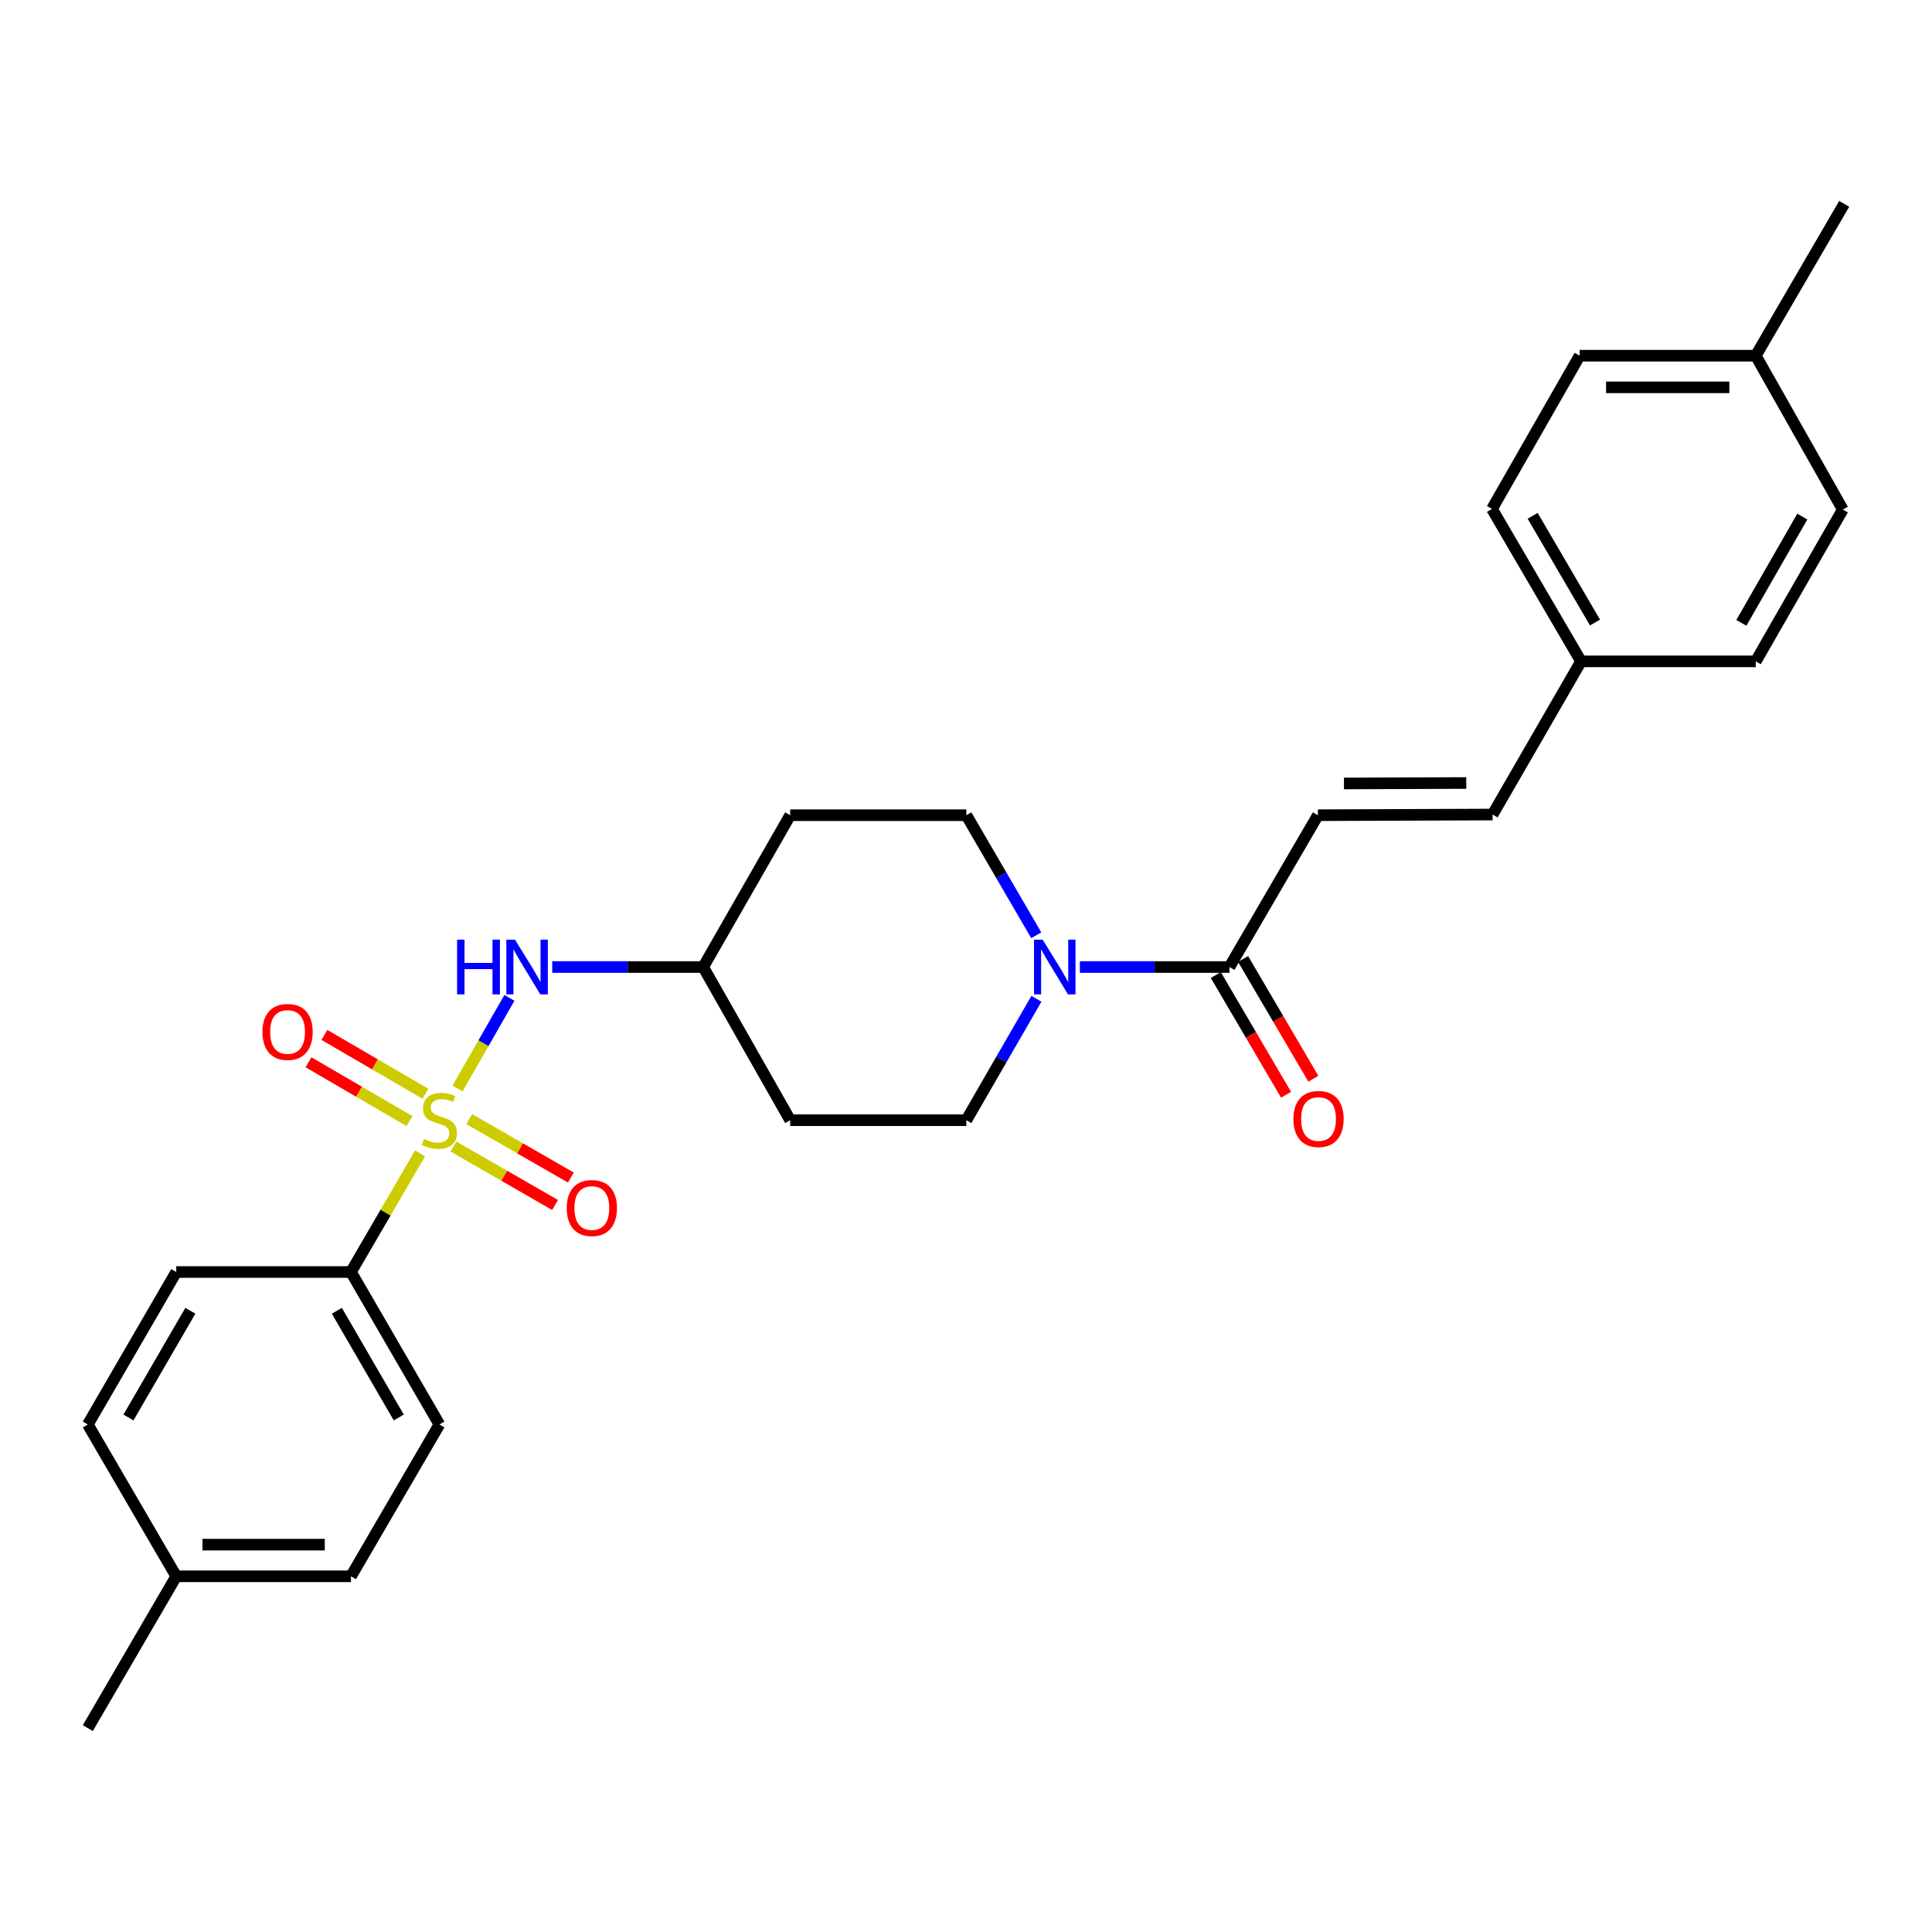 <?xml version='1.0' encoding='iso-8859-1'?>
<svg version='1.1' baseProfile='full'
              xmlns='http://www.w3.org/2000/svg'
                      xmlns:rdkit='http://www.rdkit.org/xml'
                      xmlns:xlink='http://www.w3.org/1999/xlink'
                  xml:space='preserve'
width='1000px' height='1000px' viewBox='0 0 1000 1000'>
<!-- END OF HEADER -->
<rect style='opacity:1.0;fill:#FFFFFF;stroke:none' width='1000' height='1000' x='0' y='0'> </rect>
<path class='bond-2' d='M 236.822,563.411 L 250.247,539.955' style='fill:none;fill-rule:evenodd;stroke:#CCCC00;stroke-width:6px;stroke-linecap:butt;stroke-linejoin:miter;stroke-opacity:1' />
<path class='bond-2' d='M 250.247,539.955 L 263.672,516.499' style='fill:none;fill-rule:evenodd;stroke:#0000FF;stroke-width:6px;stroke-linecap:butt;stroke-linejoin:miter;stroke-opacity:1' />
<path class='bond-4' d='M 217.441,596.968 L 199.551,627.68' style='fill:none;fill-rule:evenodd;stroke:#CCCC00;stroke-width:6px;stroke-linecap:butt;stroke-linejoin:miter;stroke-opacity:1' />
<path class='bond-4' d='M 199.551,627.68 L 181.661,658.392' style='fill:none;fill-rule:evenodd;stroke:#000000;stroke-width:6px;stroke-linecap:butt;stroke-linejoin:miter;stroke-opacity:1' />
<path class='bond-5' d='M 220.201,566.126 L 194.057,550.901' style='fill:none;fill-rule:evenodd;stroke:#CCCC00;stroke-width:6px;stroke-linecap:butt;stroke-linejoin:miter;stroke-opacity:1' />
<path class='bond-5' d='M 194.057,550.901 L 167.913,535.677' style='fill:none;fill-rule:evenodd;stroke:#FF0000;stroke-width:6px;stroke-linecap:butt;stroke-linejoin:miter;stroke-opacity:1' />
<path class='bond-5' d='M 211.958,580.28 L 185.814,565.056' style='fill:none;fill-rule:evenodd;stroke:#CCCC00;stroke-width:6px;stroke-linecap:butt;stroke-linejoin:miter;stroke-opacity:1' />
<path class='bond-5' d='M 185.814,565.056 L 159.67,549.832' style='fill:none;fill-rule:evenodd;stroke:#FF0000;stroke-width:6px;stroke-linecap:butt;stroke-linejoin:miter;stroke-opacity:1' />
<path class='bond-6' d='M 234.705,593.445 L 261.006,608.571' style='fill:none;fill-rule:evenodd;stroke:#CCCC00;stroke-width:6px;stroke-linecap:butt;stroke-linejoin:miter;stroke-opacity:1' />
<path class='bond-6' d='M 261.006,608.571 L 287.306,623.698' style='fill:none;fill-rule:evenodd;stroke:#FF0000;stroke-width:6px;stroke-linecap:butt;stroke-linejoin:miter;stroke-opacity:1' />
<path class='bond-6' d='M 242.872,579.246 L 269.172,594.372' style='fill:none;fill-rule:evenodd;stroke:#CCCC00;stroke-width:6px;stroke-linecap:butt;stroke-linejoin:miter;stroke-opacity:1' />
<path class='bond-6' d='M 269.172,594.372 L 295.473,609.499' style='fill:none;fill-rule:evenodd;stroke:#FF0000;stroke-width:6px;stroke-linecap:butt;stroke-linejoin:miter;stroke-opacity:1' />
<path class='bond-0' d='M 536.365,484.094 L 518.269,453.023' style='fill:none;fill-rule:evenodd;stroke:#0000FF;stroke-width:6px;stroke-linecap:butt;stroke-linejoin:miter;stroke-opacity:1' />
<path class='bond-0' d='M 518.269,453.023 L 500.173,421.951' style='fill:none;fill-rule:evenodd;stroke:#000000;stroke-width:6px;stroke-linecap:butt;stroke-linejoin:miter;stroke-opacity:1' />
<path class='bond-1' d='M 558.937,500.528 L 597.649,500.528' style='fill:none;fill-rule:evenodd;stroke:#0000FF;stroke-width:6px;stroke-linecap:butt;stroke-linejoin:miter;stroke-opacity:1' />
<path class='bond-1' d='M 597.649,500.528 L 636.361,500.528' style='fill:none;fill-rule:evenodd;stroke:#000000;stroke-width:6px;stroke-linecap:butt;stroke-linejoin:miter;stroke-opacity:1' />
<path class='bond-28' d='M 536.442,516.976 L 518.307,548.396' style='fill:none;fill-rule:evenodd;stroke:#0000FF;stroke-width:6px;stroke-linecap:butt;stroke-linejoin:miter;stroke-opacity:1' />
<path class='bond-28' d='M 518.307,548.396 L 500.173,579.815' style='fill:none;fill-rule:evenodd;stroke:#000000;stroke-width:6px;stroke-linecap:butt;stroke-linejoin:miter;stroke-opacity:1' />
<path class='bond-3' d='M 636.361,500.528 L 682.133,421.951' style='fill:none;fill-rule:evenodd;stroke:#000000;stroke-width:6px;stroke-linecap:butt;stroke-linejoin:miter;stroke-opacity:1' />
<path class='bond-10' d='M 629.297,504.673 L 647.482,535.662' style='fill:none;fill-rule:evenodd;stroke:#000000;stroke-width:6px;stroke-linecap:butt;stroke-linejoin:miter;stroke-opacity:1' />
<path class='bond-10' d='M 647.482,535.662 L 665.667,566.652' style='fill:none;fill-rule:evenodd;stroke:#FF0000;stroke-width:6px;stroke-linecap:butt;stroke-linejoin:miter;stroke-opacity:1' />
<path class='bond-10' d='M 643.424,496.383 L 661.609,527.373' style='fill:none;fill-rule:evenodd;stroke:#000000;stroke-width:6px;stroke-linecap:butt;stroke-linejoin:miter;stroke-opacity:1' />
<path class='bond-10' d='M 661.609,527.373 L 679.794,558.362' style='fill:none;fill-rule:evenodd;stroke:#FF0000;stroke-width:6px;stroke-linecap:butt;stroke-linejoin:miter;stroke-opacity:1' />
<path class='bond-11' d='M 285.833,500.528 L 324.9,500.528' style='fill:none;fill-rule:evenodd;stroke:#0000FF;stroke-width:6px;stroke-linecap:butt;stroke-linejoin:miter;stroke-opacity:1' />
<path class='bond-11' d='M 324.9,500.528 L 363.967,500.528' style='fill:none;fill-rule:evenodd;stroke:#000000;stroke-width:6px;stroke-linecap:butt;stroke-linejoin:miter;stroke-opacity:1' />
<path class='bond-7' d='M 682.133,421.951 L 772.567,421.605' style='fill:none;fill-rule:evenodd;stroke:#000000;stroke-width:6px;stroke-linecap:butt;stroke-linejoin:miter;stroke-opacity:1' />
<path class='bond-7' d='M 695.636,405.519 L 758.939,405.277' style='fill:none;fill-rule:evenodd;stroke:#000000;stroke-width:6px;stroke-linecap:butt;stroke-linejoin:miter;stroke-opacity:1' />
<path class='bond-14' d='M 181.661,658.392 L 227.433,737.314' style='fill:none;fill-rule:evenodd;stroke:#000000;stroke-width:6px;stroke-linecap:butt;stroke-linejoin:miter;stroke-opacity:1' />
<path class='bond-14' d='M 174.357,678.448 L 206.398,733.694' style='fill:none;fill-rule:evenodd;stroke:#000000;stroke-width:6px;stroke-linecap:butt;stroke-linejoin:miter;stroke-opacity:1' />
<path class='bond-15' d='M 181.661,658.392 L 91.227,658.392' style='fill:none;fill-rule:evenodd;stroke:#000000;stroke-width:6px;stroke-linecap:butt;stroke-linejoin:miter;stroke-opacity:1' />
<path class='bond-16' d='M 772.567,421.605 L 818.339,342.318' style='fill:none;fill-rule:evenodd;stroke:#000000;stroke-width:6px;stroke-linecap:butt;stroke-linejoin:miter;stroke-opacity:1' />
<path class='bond-8' d='M 500.173,579.815 L 409.002,579.815' style='fill:none;fill-rule:evenodd;stroke:#000000;stroke-width:6px;stroke-linecap:butt;stroke-linejoin:miter;stroke-opacity:1' />
<path class='bond-9' d='M 500.173,421.951 L 409.002,421.951' style='fill:none;fill-rule:evenodd;stroke:#000000;stroke-width:6px;stroke-linecap:butt;stroke-linejoin:miter;stroke-opacity:1' />
<path class='bond-12' d='M 363.967,500.528 L 409.002,579.815' style='fill:none;fill-rule:evenodd;stroke:#000000;stroke-width:6px;stroke-linecap:butt;stroke-linejoin:miter;stroke-opacity:1' />
<path class='bond-13' d='M 363.967,500.528 L 409.002,421.951' style='fill:none;fill-rule:evenodd;stroke:#000000;stroke-width:6px;stroke-linecap:butt;stroke-linejoin:miter;stroke-opacity:1' />
<path class='bond-18' d='M 227.433,737.314 L 181.661,815.891' style='fill:none;fill-rule:evenodd;stroke:#000000;stroke-width:6px;stroke-linecap:butt;stroke-linejoin:miter;stroke-opacity:1' />
<path class='bond-17' d='M 91.227,658.392 L 45.455,737.314' style='fill:none;fill-rule:evenodd;stroke:#000000;stroke-width:6px;stroke-linecap:butt;stroke-linejoin:miter;stroke-opacity:1' />
<path class='bond-17' d='M 98.53,678.448 L 66.49,733.694' style='fill:none;fill-rule:evenodd;stroke:#000000;stroke-width:6px;stroke-linecap:butt;stroke-linejoin:miter;stroke-opacity:1' />
<path class='bond-21' d='M 818.339,342.318 L 908.773,342.318' style='fill:none;fill-rule:evenodd;stroke:#000000;stroke-width:6px;stroke-linecap:butt;stroke-linejoin:miter;stroke-opacity:1' />
<path class='bond-22' d='M 818.339,342.318 L 772.24,263.414' style='fill:none;fill-rule:evenodd;stroke:#000000;stroke-width:6px;stroke-linecap:butt;stroke-linejoin:miter;stroke-opacity:1' />
<path class='bond-22' d='M 825.567,322.22 L 793.297,266.986' style='fill:none;fill-rule:evenodd;stroke:#000000;stroke-width:6px;stroke-linecap:butt;stroke-linejoin:miter;stroke-opacity:1' />
<path class='bond-19' d='M 45.455,737.314 L 91.227,815.891' style='fill:none;fill-rule:evenodd;stroke:#000000;stroke-width:6px;stroke-linecap:butt;stroke-linejoin:miter;stroke-opacity:1' />
<path class='bond-27' d='M 181.661,815.891 L 91.227,815.891' style='fill:none;fill-rule:evenodd;stroke:#000000;stroke-width:6px;stroke-linecap:butt;stroke-linejoin:miter;stroke-opacity:1' />
<path class='bond-27' d='M 168.096,799.512 L 104.792,799.512' style='fill:none;fill-rule:evenodd;stroke:#000000;stroke-width:6px;stroke-linecap:butt;stroke-linejoin:miter;stroke-opacity:1' />
<path class='bond-25' d='M 91.227,815.891 L 45.455,894.477' style='fill:none;fill-rule:evenodd;stroke:#000000;stroke-width:6px;stroke-linecap:butt;stroke-linejoin:miter;stroke-opacity:1' />
<path class='bond-20' d='M 908.773,184.109 L 817.629,184.109' style='fill:none;fill-rule:evenodd;stroke:#000000;stroke-width:6px;stroke-linecap:butt;stroke-linejoin:miter;stroke-opacity:1' />
<path class='bond-20' d='M 895.102,200.488 L 831.301,200.488' style='fill:none;fill-rule:evenodd;stroke:#000000;stroke-width:6px;stroke-linecap:butt;stroke-linejoin:miter;stroke-opacity:1' />
<path class='bond-26' d='M 908.773,184.109 L 954.545,105.523' style='fill:none;fill-rule:evenodd;stroke:#000000;stroke-width:6px;stroke-linecap:butt;stroke-linejoin:miter;stroke-opacity:1' />
<path class='bond-29' d='M 908.773,184.109 L 953.836,263.741' style='fill:none;fill-rule:evenodd;stroke:#000000;stroke-width:6px;stroke-linecap:butt;stroke-linejoin:miter;stroke-opacity:1' />
<path class='bond-23' d='M 908.773,342.318 L 953.836,263.741' style='fill:none;fill-rule:evenodd;stroke:#000000;stroke-width:6px;stroke-linecap:butt;stroke-linejoin:miter;stroke-opacity:1' />
<path class='bond-23' d='M 901.324,322.383 L 932.867,267.379' style='fill:none;fill-rule:evenodd;stroke:#000000;stroke-width:6px;stroke-linecap:butt;stroke-linejoin:miter;stroke-opacity:1' />
<path class='bond-24' d='M 772.24,263.414 L 817.629,184.109' style='fill:none;fill-rule:evenodd;stroke:#000000;stroke-width:6px;stroke-linecap:butt;stroke-linejoin:miter;stroke-opacity:1' />
<path  class='atom-0' d='M 219.433 589.535
Q 219.753 589.655, 221.073 590.215
Q 222.393 590.775, 223.833 591.135
Q 225.313 591.455, 226.753 591.455
Q 229.433 591.455, 230.993 590.175
Q 232.553 588.855, 232.553 586.575
Q 232.553 585.015, 231.753 584.055
Q 230.993 583.095, 229.793 582.575
Q 228.593 582.055, 226.593 581.455
Q 224.073 580.695, 222.553 579.975
Q 221.073 579.255, 219.993 577.735
Q 218.953 576.215, 218.953 573.655
Q 218.953 570.095, 221.353 567.895
Q 223.793 565.695, 228.593 565.695
Q 231.873 565.695, 235.593 567.255
L 234.673 570.335
Q 231.273 568.935, 228.713 568.935
Q 225.953 568.935, 224.433 570.095
Q 222.913 571.215, 222.953 573.175
Q 222.953 574.695, 223.713 575.615
Q 224.513 576.535, 225.633 577.055
Q 226.793 577.575, 228.713 578.175
Q 231.273 578.975, 232.793 579.775
Q 234.313 580.575, 235.393 582.215
Q 236.513 583.815, 236.513 586.575
Q 236.513 590.495, 233.873 592.615
Q 231.273 594.695, 226.913 594.695
Q 224.393 594.695, 222.473 594.135
Q 220.593 593.615, 218.353 592.695
L 219.433 589.535
' fill='#CCCC00'/>
<path  class='atom-1' d='M 539.676 486.368
L 548.956 501.368
Q 549.876 502.848, 551.356 505.528
Q 552.836 508.208, 552.916 508.368
L 552.916 486.368
L 556.676 486.368
L 556.676 514.688
L 552.796 514.688
L 542.836 498.288
Q 541.676 496.368, 540.436 494.168
Q 539.236 491.968, 538.876 491.288
L 538.876 514.688
L 535.196 514.688
L 535.196 486.368
L 539.676 486.368
' fill='#0000FF'/>
<path  class='atom-3' d='M 236.594 486.368
L 240.434 486.368
L 240.434 498.408
L 254.914 498.408
L 254.914 486.368
L 258.754 486.368
L 258.754 514.688
L 254.914 514.688
L 254.914 501.608
L 240.434 501.608
L 240.434 514.688
L 236.594 514.688
L 236.594 486.368
' fill='#0000FF'/>
<path  class='atom-3' d='M 266.554 486.368
L 275.834 501.368
Q 276.754 502.848, 278.234 505.528
Q 279.714 508.208, 279.794 508.368
L 279.794 486.368
L 283.554 486.368
L 283.554 514.688
L 279.674 514.688
L 269.714 498.288
Q 268.554 496.368, 267.314 494.168
Q 266.114 491.968, 265.754 491.288
L 265.754 514.688
L 262.074 514.688
L 262.074 486.368
L 266.554 486.368
' fill='#0000FF'/>
<path  class='atom-6' d='M 135.847 534.132
Q 135.847 527.332, 139.207 523.532
Q 142.567 519.732, 148.847 519.732
Q 155.127 519.732, 158.487 523.532
Q 161.847 527.332, 161.847 534.132
Q 161.847 541.012, 158.447 544.932
Q 155.047 548.812, 148.847 548.812
Q 142.607 548.812, 139.207 544.932
Q 135.847 541.052, 135.847 534.132
M 148.847 545.612
Q 153.167 545.612, 155.487 542.732
Q 157.847 539.812, 157.847 534.132
Q 157.847 528.572, 155.487 525.772
Q 153.167 522.932, 148.847 522.932
Q 144.527 522.932, 142.167 525.732
Q 139.847 528.532, 139.847 534.132
Q 139.847 539.852, 142.167 542.732
Q 144.527 545.612, 148.847 545.612
' fill='#FF0000'/>
<path  class='atom-7' d='M 293.337 625.275
Q 293.337 618.475, 296.697 614.675
Q 300.057 610.875, 306.337 610.875
Q 312.617 610.875, 315.977 614.675
Q 319.337 618.475, 319.337 625.275
Q 319.337 632.155, 315.937 636.075
Q 312.537 639.955, 306.337 639.955
Q 300.097 639.955, 296.697 636.075
Q 293.337 632.195, 293.337 625.275
M 306.337 636.755
Q 310.657 636.755, 312.977 633.875
Q 315.337 630.955, 315.337 625.275
Q 315.337 619.715, 312.977 616.915
Q 310.657 614.075, 306.337 614.075
Q 302.017 614.075, 299.657 616.875
Q 297.337 619.675, 297.337 625.275
Q 297.337 630.995, 299.657 633.875
Q 302.017 636.755, 306.337 636.755
' fill='#FF0000'/>
<path  class='atom-11' d='M 669.47 579.185
Q 669.47 572.385, 672.83 568.585
Q 676.19 564.785, 682.47 564.785
Q 688.75 564.785, 692.11 568.585
Q 695.47 572.385, 695.47 579.185
Q 695.47 586.065, 692.07 589.985
Q 688.67 593.865, 682.47 593.865
Q 676.23 593.865, 672.83 589.985
Q 669.47 586.105, 669.47 579.185
M 682.47 590.665
Q 686.79 590.665, 689.11 587.785
Q 691.47 584.865, 691.47 579.185
Q 691.47 573.625, 689.11 570.825
Q 686.79 567.985, 682.47 567.985
Q 678.15 567.985, 675.79 570.785
Q 673.47 573.585, 673.47 579.185
Q 673.47 584.905, 675.79 587.785
Q 678.15 590.665, 682.47 590.665
' fill='#FF0000'/>
</svg>
